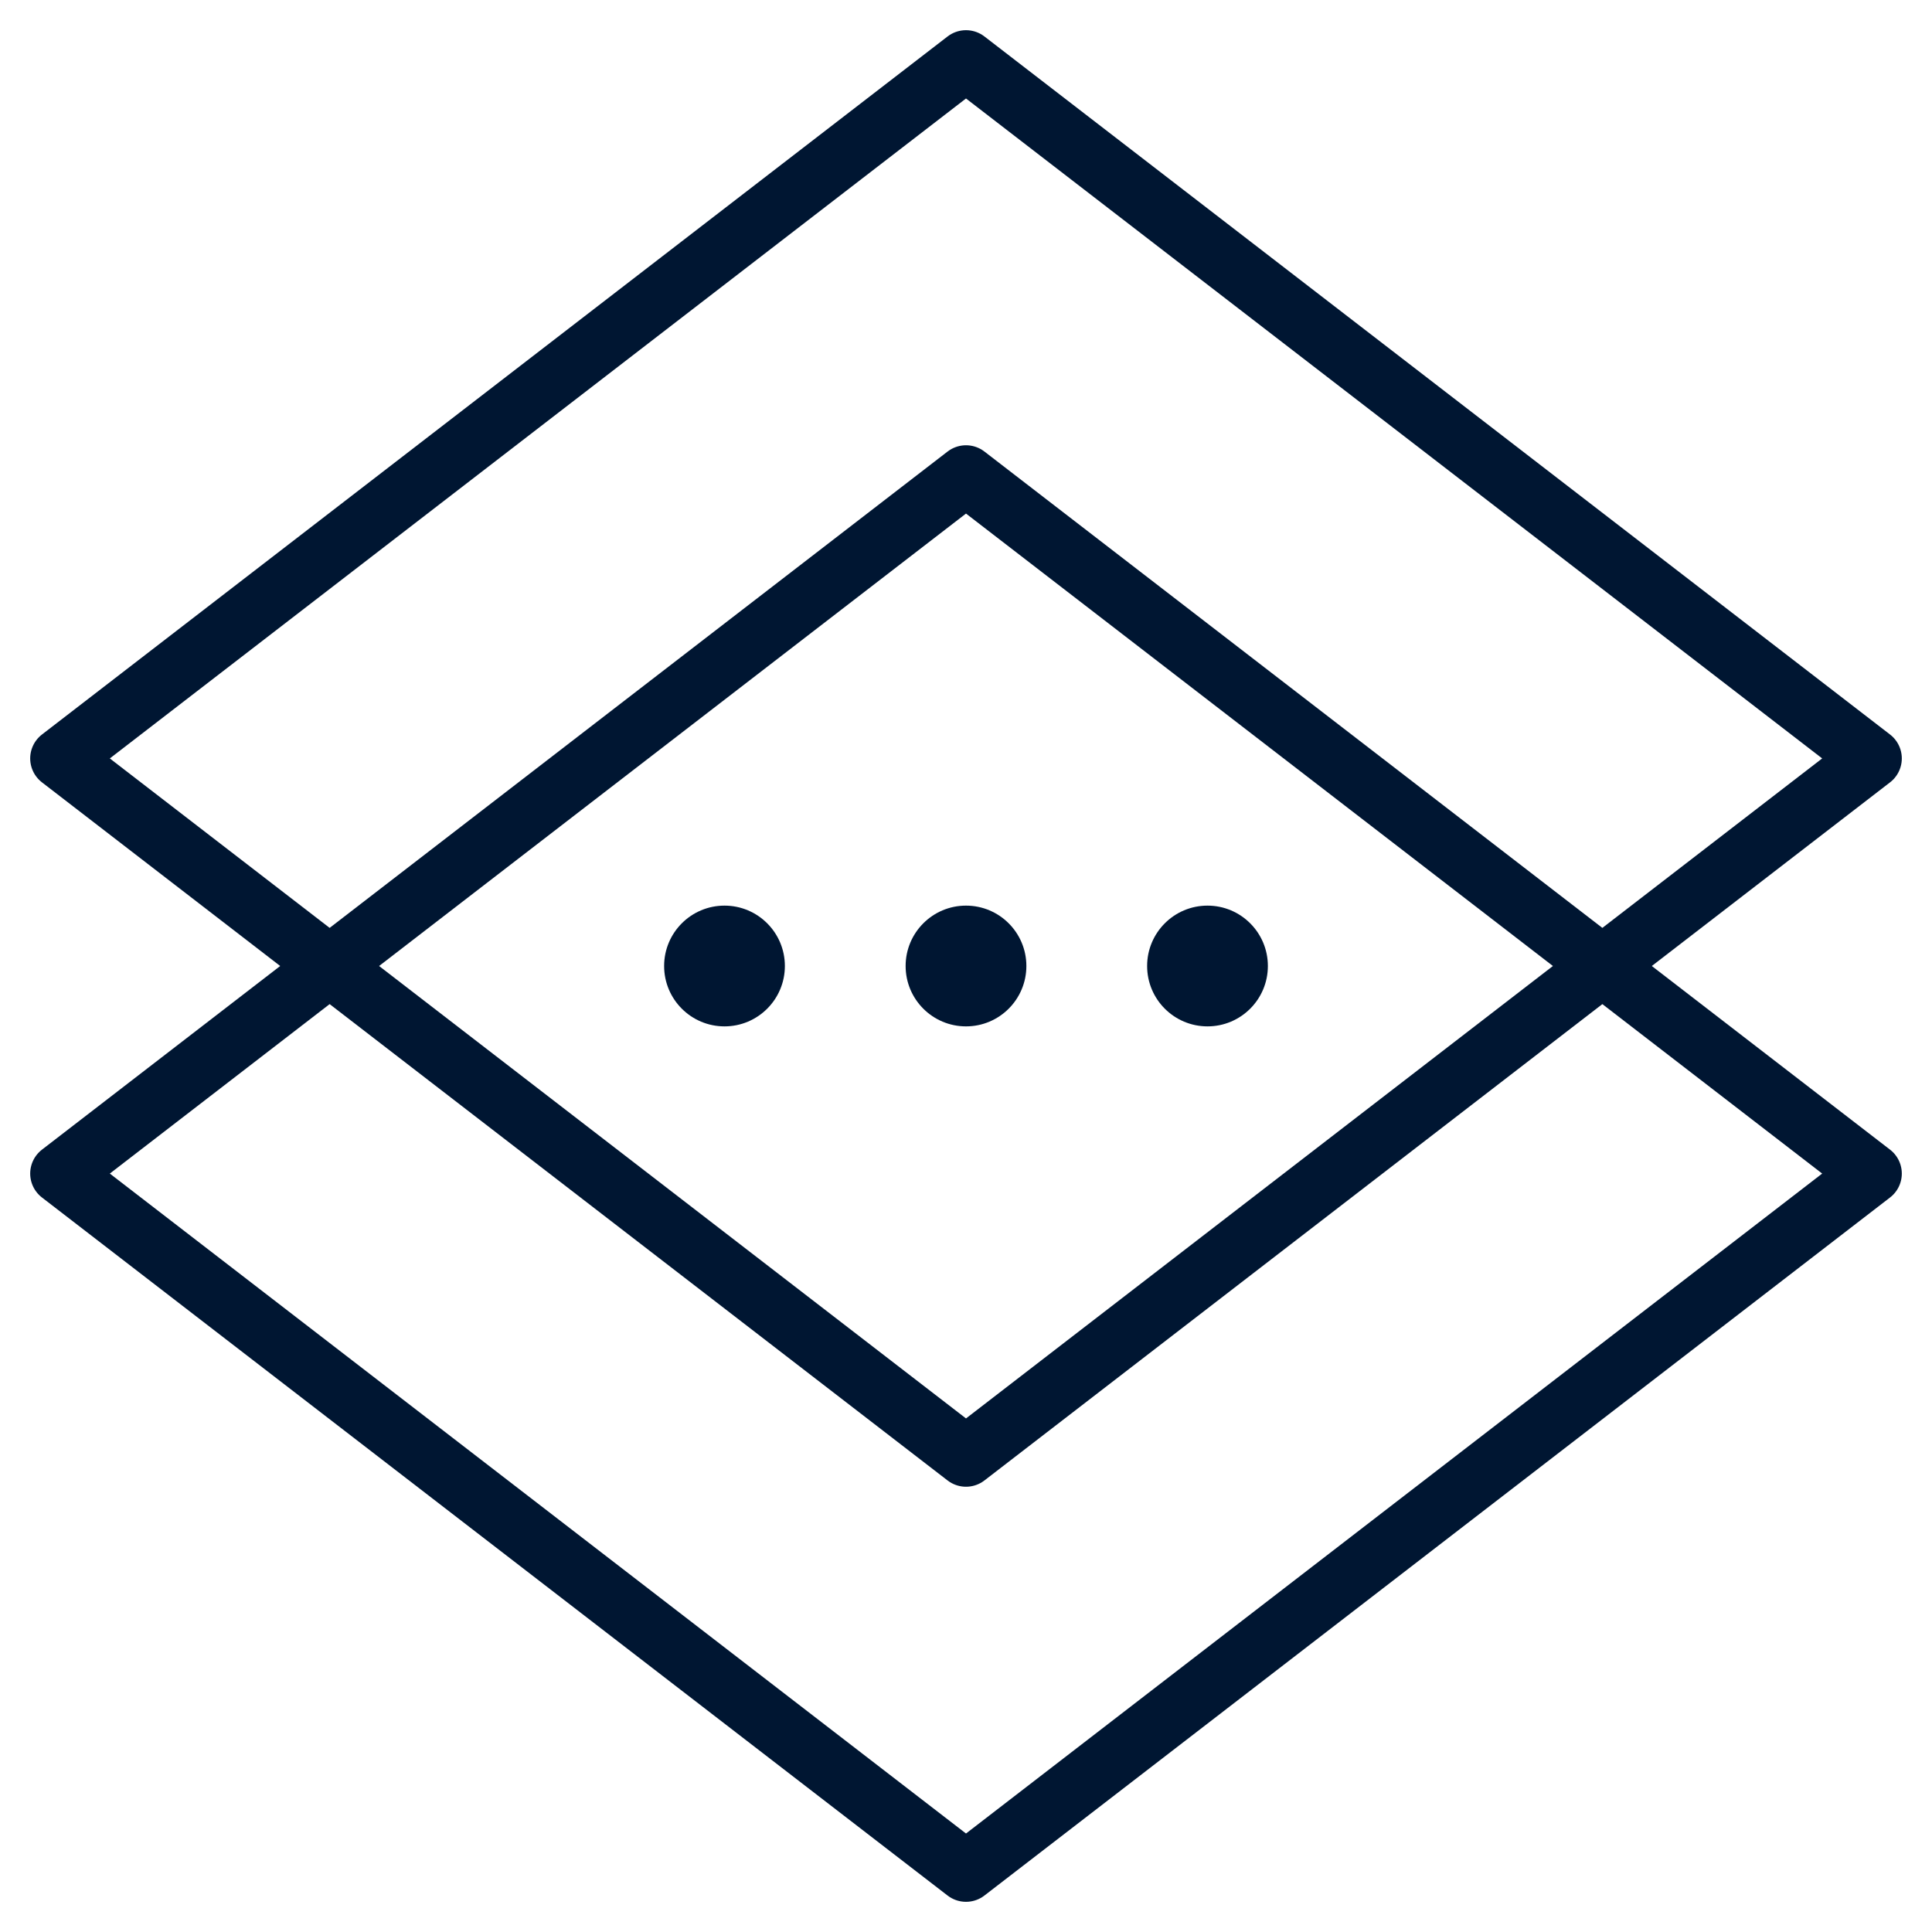 <svg width="32" height="32" viewBox="0 0 32 32" fill="none" xmlns="http://www.w3.org/2000/svg">
<g clip-path="url(#clip0_3374_3611)">
<path d="M16 31L1 19.438L16 7.875L31 19.438L16 31Z" stroke="#001632" stroke-linecap="round" stroke-linejoin="round"/>
<path d="M16 24.125L1 12.562L16 1L31 12.562L16 24.125Z" stroke="#001632" stroke-linecap="round" stroke-linejoin="round"/>
<circle cx="16" cy="16" r="1" fill="#001632"/>
<circle cx="12" cy="16" r="1" fill="#001632"/>
<circle cx="20" cy="16" r="1" fill="#001632"/>
</g>
<defs>
<clipPath id="clip0_3374_3611">
<rect width="32" height="32" fill="white"/>
</clipPath>
</defs>
</svg>
